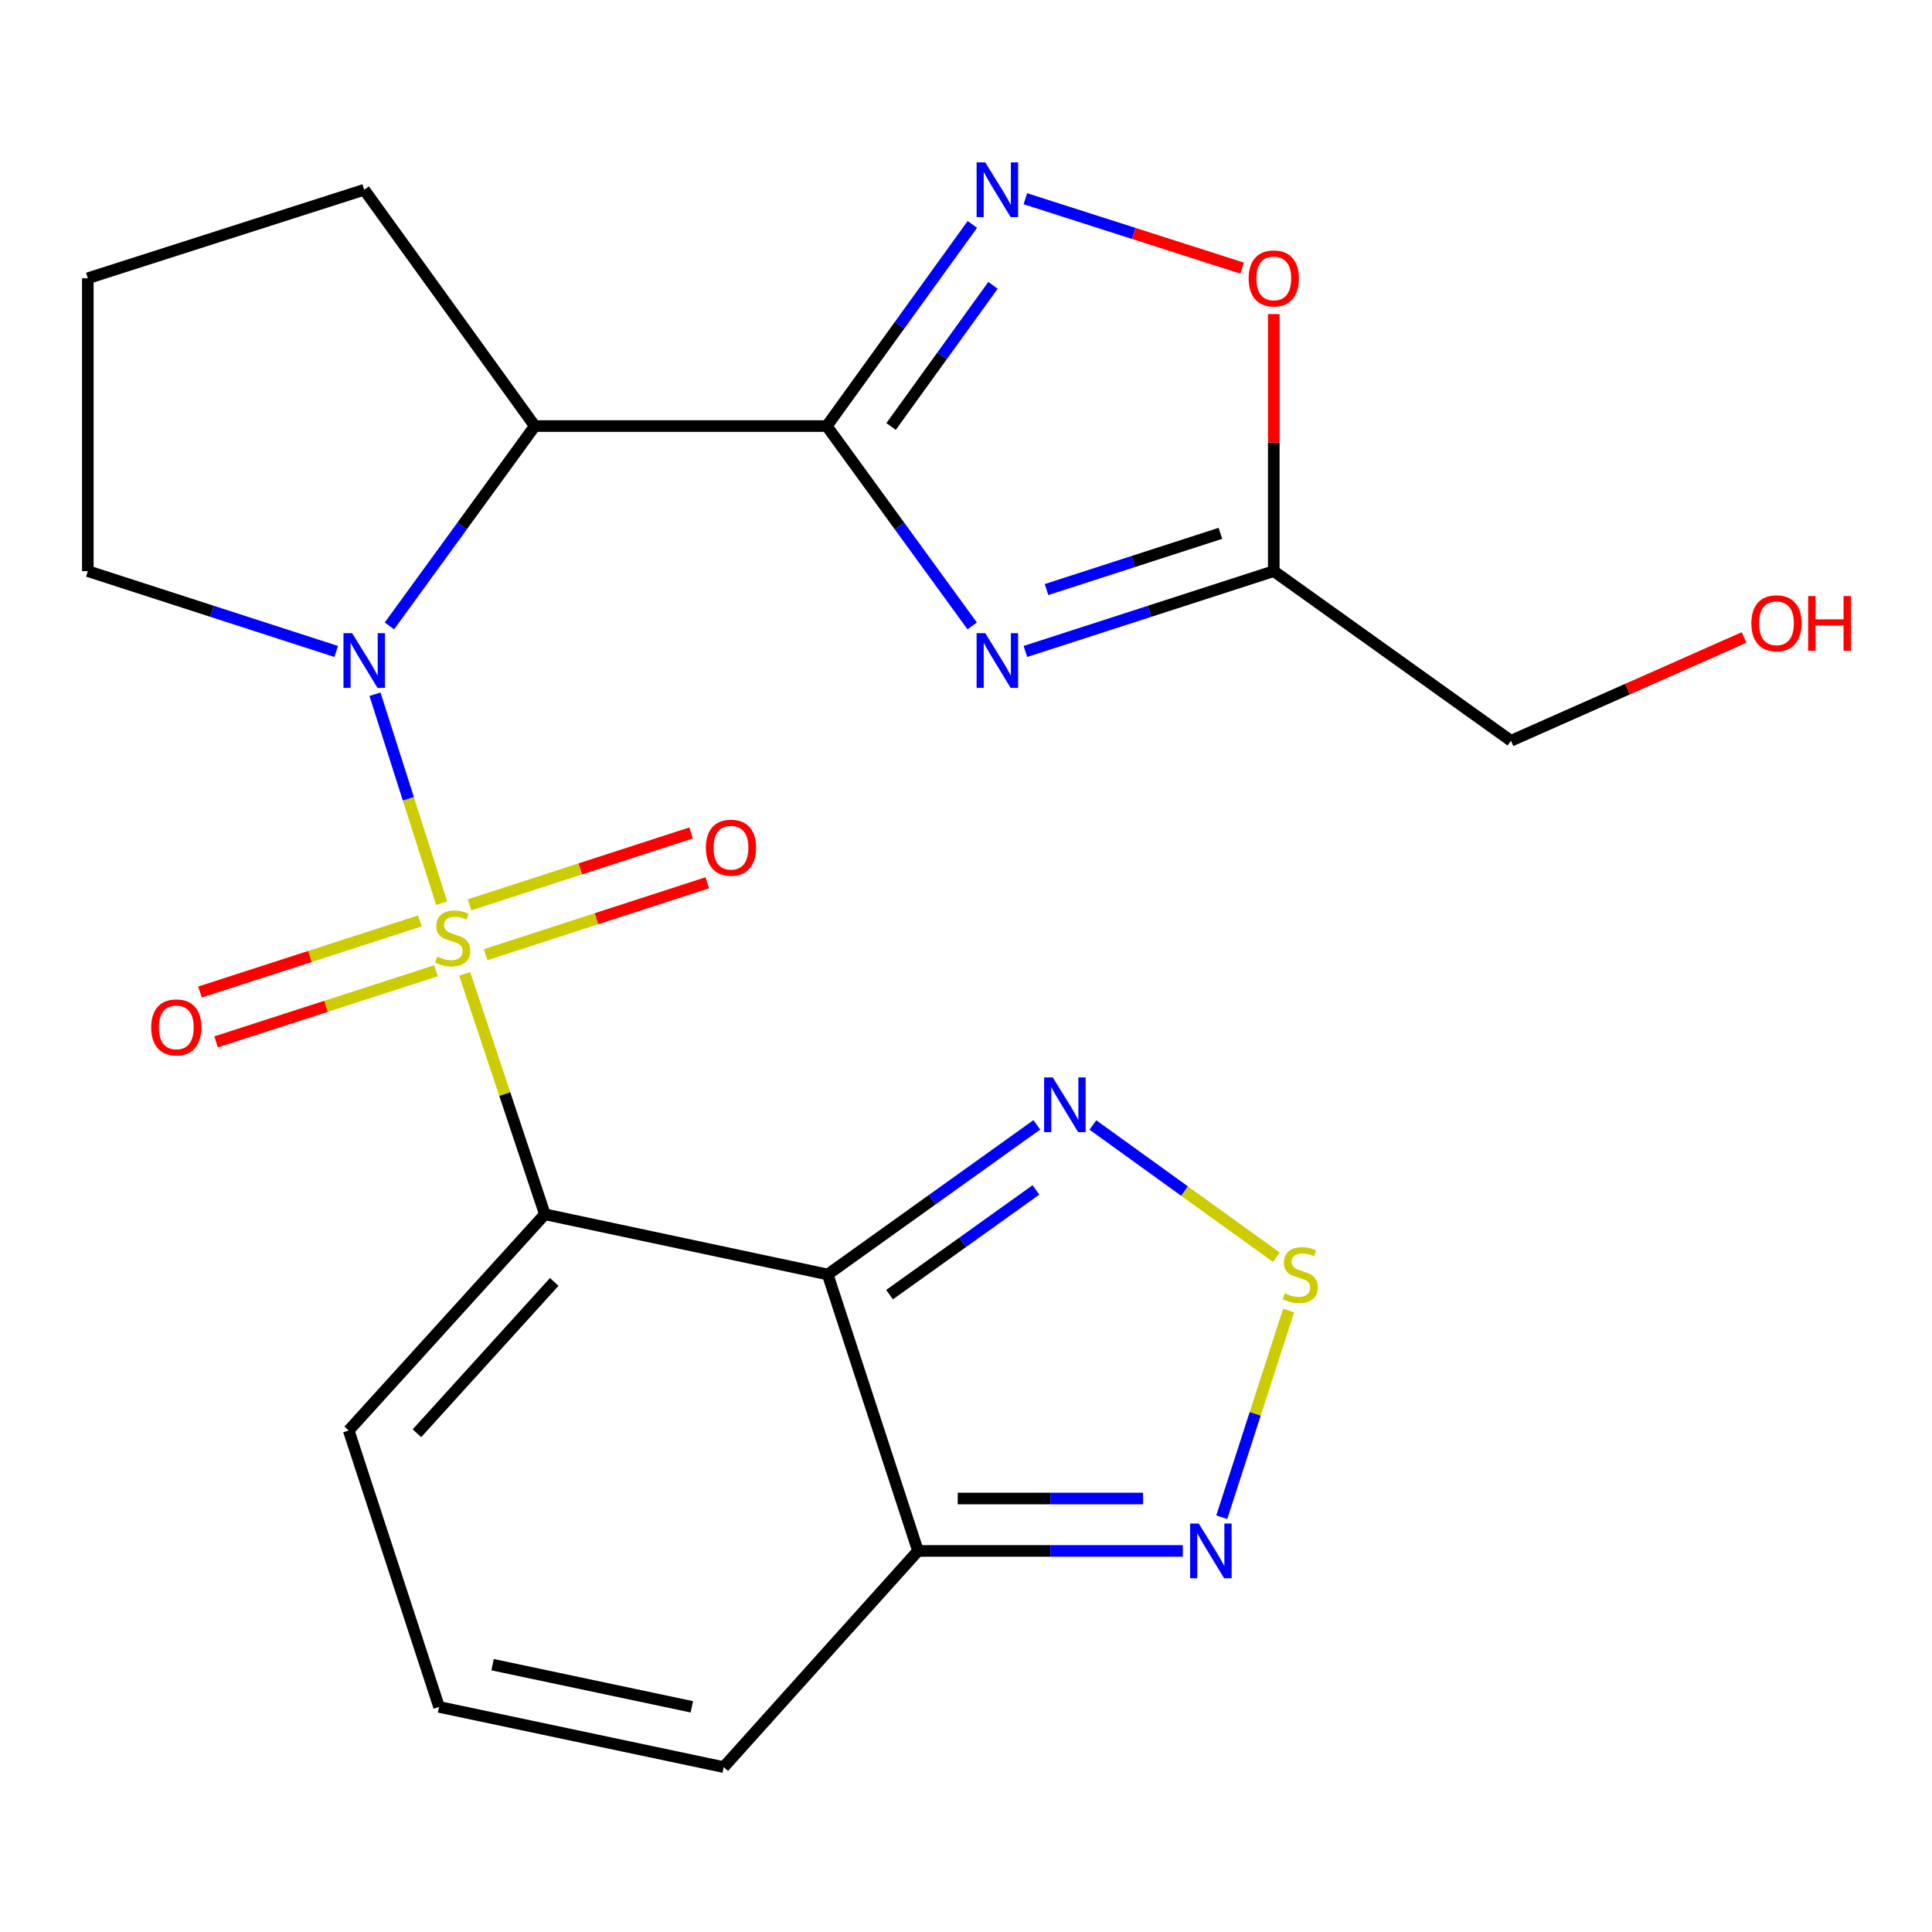<?xml version='1.0' encoding='iso-8859-1'?>
<svg version='1.1' baseProfile='full'
              xmlns='http://www.w3.org/2000/svg'
                      xmlns:rdkit='http://www.rdkit.org/xml'
                      xmlns:xlink='http://www.w3.org/1999/xlink'
                  xml:space='preserve'
width='1000px' height='1000px' viewBox='0 0 1000 1000'>
<!-- END OF HEADER -->
<rect style='opacity:1.0;fill:#FFFFFF;stroke:none' width='1000' height='1000' x='0' y='0'> </rect>
<path class='bond-0' d='M 240.539,504.07 L 261.28,566.293' style='fill:none;fill-rule:evenodd;stroke:#CCCC00;stroke-width:6px;stroke-linecap:butt;stroke-linejoin:miter;stroke-opacity:1' />
<path class='bond-0' d='M 261.28,566.293 L 282.021,628.516' style='fill:none;fill-rule:evenodd;stroke:#000000;stroke-width:6px;stroke-linecap:butt;stroke-linejoin:miter;stroke-opacity:1' />
<path class='bond-1' d='M 228.614,467.532 L 211.353,413.437' style='fill:none;fill-rule:evenodd;stroke:#CCCC00;stroke-width:6px;stroke-linecap:butt;stroke-linejoin:miter;stroke-opacity:1' />
<path class='bond-1' d='M 211.353,413.437 L 194.092,359.342' style='fill:none;fill-rule:evenodd;stroke:#0000FF;stroke-width:6px;stroke-linecap:butt;stroke-linejoin:miter;stroke-opacity:1' />
<path class='bond-13' d='M 251.372,494.142 L 308.731,475.53' style='fill:none;fill-rule:evenodd;stroke:#CCCC00;stroke-width:6px;stroke-linecap:butt;stroke-linejoin:miter;stroke-opacity:1' />
<path class='bond-13' d='M 308.731,475.53 L 366.09,456.918' style='fill:none;fill-rule:evenodd;stroke:#FF0000;stroke-width:6px;stroke-linecap:butt;stroke-linejoin:miter;stroke-opacity:1' />
<path class='bond-13' d='M 243.002,468.347 L 300.361,449.735' style='fill:none;fill-rule:evenodd;stroke:#CCCC00;stroke-width:6px;stroke-linecap:butt;stroke-linejoin:miter;stroke-opacity:1' />
<path class='bond-13' d='M 300.361,449.735 L 357.72,431.124' style='fill:none;fill-rule:evenodd;stroke:#FF0000;stroke-width:6px;stroke-linecap:butt;stroke-linejoin:miter;stroke-opacity:1' />
<path class='bond-14' d='M 217.31,476.67 L 160.407,495.072' style='fill:none;fill-rule:evenodd;stroke:#CCCC00;stroke-width:6px;stroke-linecap:butt;stroke-linejoin:miter;stroke-opacity:1' />
<path class='bond-14' d='M 160.407,495.072 L 103.505,513.474' style='fill:none;fill-rule:evenodd;stroke:#FF0000;stroke-width:6px;stroke-linecap:butt;stroke-linejoin:miter;stroke-opacity:1' />
<path class='bond-14' d='M 225.655,502.473 L 168.752,520.875' style='fill:none;fill-rule:evenodd;stroke:#CCCC00;stroke-width:6px;stroke-linecap:butt;stroke-linejoin:miter;stroke-opacity:1' />
<path class='bond-14' d='M 168.752,520.875 L 111.849,539.277' style='fill:none;fill-rule:evenodd;stroke:#FF0000;stroke-width:6px;stroke-linecap:butt;stroke-linejoin:miter;stroke-opacity:1' />
<path class='bond-3' d='M 282.021,628.516 L 428.417,659.672' style='fill:none;fill-rule:evenodd;stroke:#000000;stroke-width:6px;stroke-linecap:butt;stroke-linejoin:miter;stroke-opacity:1' />
<path class='bond-15' d='M 282.021,628.516 L 180.491,740.411' style='fill:none;fill-rule:evenodd;stroke:#000000;stroke-width:6px;stroke-linecap:butt;stroke-linejoin:miter;stroke-opacity:1' />
<path class='bond-15' d='M 286.875,663.523 L 215.804,741.85' style='fill:none;fill-rule:evenodd;stroke:#000000;stroke-width:6px;stroke-linecap:butt;stroke-linejoin:miter;stroke-opacity:1' />
<path class='bond-5' d='M 201.554,323.973 L 239.189,272.251' style='fill:none;fill-rule:evenodd;stroke:#0000FF;stroke-width:6px;stroke-linecap:butt;stroke-linejoin:miter;stroke-opacity:1' />
<path class='bond-5' d='M 239.189,272.251 L 276.823,220.529' style='fill:none;fill-rule:evenodd;stroke:#000000;stroke-width:6px;stroke-linecap:butt;stroke-linejoin:miter;stroke-opacity:1' />
<path class='bond-18' d='M 174.022,337.196 L 109.738,316.407' style='fill:none;fill-rule:evenodd;stroke:#0000FF;stroke-width:6px;stroke-linecap:butt;stroke-linejoin:miter;stroke-opacity:1' />
<path class='bond-18' d='M 109.738,316.407 L 45.455,295.618' style='fill:none;fill-rule:evenodd;stroke:#000000;stroke-width:6px;stroke-linecap:butt;stroke-linejoin:miter;stroke-opacity:1' />
<path class='bond-2' d='M 427.935,220.529 L 276.823,220.529' style='fill:none;fill-rule:evenodd;stroke:#000000;stroke-width:6px;stroke-linecap:butt;stroke-linejoin:miter;stroke-opacity:1' />
<path class='bond-4' d='M 427.935,220.529 L 465.569,272.251' style='fill:none;fill-rule:evenodd;stroke:#000000;stroke-width:6px;stroke-linecap:butt;stroke-linejoin:miter;stroke-opacity:1' />
<path class='bond-4' d='M 465.569,272.251 L 503.203,323.973' style='fill:none;fill-rule:evenodd;stroke:#0000FF;stroke-width:6px;stroke-linecap:butt;stroke-linejoin:miter;stroke-opacity:1' />
<path class='bond-6' d='M 427.935,220.529 L 465.613,168.342' style='fill:none;fill-rule:evenodd;stroke:#000000;stroke-width:6px;stroke-linecap:butt;stroke-linejoin:miter;stroke-opacity:1' />
<path class='bond-6' d='M 465.613,168.342 L 503.291,116.154' style='fill:none;fill-rule:evenodd;stroke:#0000FF;stroke-width:6px;stroke-linecap:butt;stroke-linejoin:miter;stroke-opacity:1' />
<path class='bond-6' d='M 461.225,220.747 L 487.6,184.216' style='fill:none;fill-rule:evenodd;stroke:#000000;stroke-width:6px;stroke-linecap:butt;stroke-linejoin:miter;stroke-opacity:1' />
<path class='bond-6' d='M 487.6,184.216 L 513.974,147.685' style='fill:none;fill-rule:evenodd;stroke:#0000FF;stroke-width:6px;stroke-linecap:butt;stroke-linejoin:miter;stroke-opacity:1' />
<path class='bond-7' d='M 428.417,659.672 L 482.539,620.947' style='fill:none;fill-rule:evenodd;stroke:#000000;stroke-width:6px;stroke-linecap:butt;stroke-linejoin:miter;stroke-opacity:1' />
<path class='bond-7' d='M 482.539,620.947 L 536.661,582.222' style='fill:none;fill-rule:evenodd;stroke:#0000FF;stroke-width:6px;stroke-linecap:butt;stroke-linejoin:miter;stroke-opacity:1' />
<path class='bond-7' d='M 460.434,670.109 L 498.319,643.002' style='fill:none;fill-rule:evenodd;stroke:#000000;stroke-width:6px;stroke-linecap:butt;stroke-linejoin:miter;stroke-opacity:1' />
<path class='bond-7' d='M 498.319,643.002 L 536.205,615.894' style='fill:none;fill-rule:evenodd;stroke:#0000FF;stroke-width:6px;stroke-linecap:butt;stroke-linejoin:miter;stroke-opacity:1' />
<path class='bond-8' d='M 428.417,659.672 L 475.152,802.754' style='fill:none;fill-rule:evenodd;stroke:#000000;stroke-width:6px;stroke-linecap:butt;stroke-linejoin:miter;stroke-opacity:1' />
<path class='bond-10' d='M 530.736,337.196 L 595.019,316.407' style='fill:none;fill-rule:evenodd;stroke:#0000FF;stroke-width:6px;stroke-linecap:butt;stroke-linejoin:miter;stroke-opacity:1' />
<path class='bond-10' d='M 595.019,316.407 L 659.303,295.618' style='fill:none;fill-rule:evenodd;stroke:#000000;stroke-width:6px;stroke-linecap:butt;stroke-linejoin:miter;stroke-opacity:1' />
<path class='bond-10' d='M 541.676,305.156 L 586.675,290.604' style='fill:none;fill-rule:evenodd;stroke:#0000FF;stroke-width:6px;stroke-linecap:butt;stroke-linejoin:miter;stroke-opacity:1' />
<path class='bond-10' d='M 586.675,290.604 L 631.673,276.051' style='fill:none;fill-rule:evenodd;stroke:#000000;stroke-width:6px;stroke-linecap:butt;stroke-linejoin:miter;stroke-opacity:1' />
<path class='bond-19' d='M 276.823,220.529 L 188.521,98.223' style='fill:none;fill-rule:evenodd;stroke:#000000;stroke-width:6px;stroke-linecap:butt;stroke-linejoin:miter;stroke-opacity:1' />
<path class='bond-12' d='M 530.732,102.864 L 586.83,120.822' style='fill:none;fill-rule:evenodd;stroke:#0000FF;stroke-width:6px;stroke-linecap:butt;stroke-linejoin:miter;stroke-opacity:1' />
<path class='bond-12' d='M 586.83,120.822 L 642.928,138.781' style='fill:none;fill-rule:evenodd;stroke:#FF0000;stroke-width:6px;stroke-linecap:butt;stroke-linejoin:miter;stroke-opacity:1' />
<path class='bond-9' d='M 565.67,582.287 L 613.147,616.514' style='fill:none;fill-rule:evenodd;stroke:#0000FF;stroke-width:6px;stroke-linecap:butt;stroke-linejoin:miter;stroke-opacity:1' />
<path class='bond-9' d='M 613.147,616.514 L 660.625,650.741' style='fill:none;fill-rule:evenodd;stroke:#CCCC00;stroke-width:6px;stroke-linecap:butt;stroke-linejoin:miter;stroke-opacity:1' />
<path class='bond-11' d='M 475.152,802.754 L 543.684,802.754' style='fill:none;fill-rule:evenodd;stroke:#000000;stroke-width:6px;stroke-linecap:butt;stroke-linejoin:miter;stroke-opacity:1' />
<path class='bond-11' d='M 543.684,802.754 L 612.216,802.754' style='fill:none;fill-rule:evenodd;stroke:#0000FF;stroke-width:6px;stroke-linecap:butt;stroke-linejoin:miter;stroke-opacity:1' />
<path class='bond-11' d='M 495.711,775.635 L 543.684,775.635' style='fill:none;fill-rule:evenodd;stroke:#000000;stroke-width:6px;stroke-linecap:butt;stroke-linejoin:miter;stroke-opacity:1' />
<path class='bond-11' d='M 543.684,775.635 L 591.656,775.635' style='fill:none;fill-rule:evenodd;stroke:#0000FF;stroke-width:6px;stroke-linecap:butt;stroke-linejoin:miter;stroke-opacity:1' />
<path class='bond-24' d='M 475.152,802.754 L 374.586,914.649' style='fill:none;fill-rule:evenodd;stroke:#000000;stroke-width:6px;stroke-linecap:butt;stroke-linejoin:miter;stroke-opacity:1' />
<path class='bond-25' d='M 666.986,678.312 L 649.684,731.818' style='fill:none;fill-rule:evenodd;stroke:#CCCC00;stroke-width:6px;stroke-linecap:butt;stroke-linejoin:miter;stroke-opacity:1' />
<path class='bond-25' d='M 649.684,731.818 L 632.382,785.324' style='fill:none;fill-rule:evenodd;stroke:#0000FF;stroke-width:6px;stroke-linecap:butt;stroke-linejoin:miter;stroke-opacity:1' />
<path class='bond-20' d='M 659.303,295.618 L 782.076,383.422' style='fill:none;fill-rule:evenodd;stroke:#000000;stroke-width:6px;stroke-linecap:butt;stroke-linejoin:miter;stroke-opacity:1' />
<path class='bond-26' d='M 659.303,295.618 L 659.303,229.096' style='fill:none;fill-rule:evenodd;stroke:#000000;stroke-width:6px;stroke-linecap:butt;stroke-linejoin:miter;stroke-opacity:1' />
<path class='bond-26' d='M 659.303,229.096 L 659.303,162.573' style='fill:none;fill-rule:evenodd;stroke:#FF0000;stroke-width:6px;stroke-linecap:butt;stroke-linejoin:miter;stroke-opacity:1' />
<path class='bond-16' d='M 180.491,740.411 L 227.256,883.493' style='fill:none;fill-rule:evenodd;stroke:#000000;stroke-width:6px;stroke-linecap:butt;stroke-linejoin:miter;stroke-opacity:1' />
<path class='bond-17' d='M 227.256,883.493 L 374.586,914.649' style='fill:none;fill-rule:evenodd;stroke:#000000;stroke-width:6px;stroke-linecap:butt;stroke-linejoin:miter;stroke-opacity:1' />
<path class='bond-17' d='M 254.966,861.634 L 358.097,883.444' style='fill:none;fill-rule:evenodd;stroke:#000000;stroke-width:6px;stroke-linecap:butt;stroke-linejoin:miter;stroke-opacity:1' />
<path class='bond-22' d='M 45.455,295.618 L 45.455,144.024' style='fill:none;fill-rule:evenodd;stroke:#000000;stroke-width:6px;stroke-linecap:butt;stroke-linejoin:miter;stroke-opacity:1' />
<path class='bond-23' d='M 188.521,98.223 L 45.455,144.024' style='fill:none;fill-rule:evenodd;stroke:#000000;stroke-width:6px;stroke-linecap:butt;stroke-linejoin:miter;stroke-opacity:1' />
<path class='bond-21' d='M 782.076,383.422 L 842.406,356.687' style='fill:none;fill-rule:evenodd;stroke:#000000;stroke-width:6px;stroke-linecap:butt;stroke-linejoin:miter;stroke-opacity:1' />
<path class='bond-21' d='M 842.406,356.687 L 902.735,329.952' style='fill:none;fill-rule:evenodd;stroke:#FF0000;stroke-width:6px;stroke-linecap:butt;stroke-linejoin:miter;stroke-opacity:1' />
<path  class='atom-0' d='M 226.322 495.139
Q 226.642 495.259, 227.962 495.819
Q 229.282 496.379, 230.722 496.739
Q 232.202 497.059, 233.642 497.059
Q 236.322 497.059, 237.882 495.779
Q 239.442 494.459, 239.442 492.179
Q 239.442 490.619, 238.642 489.659
Q 237.882 488.699, 236.682 488.179
Q 235.482 487.659, 233.482 487.059
Q 230.962 486.299, 229.442 485.579
Q 227.962 484.859, 226.882 483.339
Q 225.842 481.819, 225.842 479.259
Q 225.842 475.699, 228.242 473.499
Q 230.682 471.299, 235.482 471.299
Q 238.762 471.299, 242.482 472.859
L 241.562 475.939
Q 238.162 474.539, 235.602 474.539
Q 232.842 474.539, 231.322 475.699
Q 229.802 476.819, 229.842 478.779
Q 229.842 480.299, 230.602 481.219
Q 231.402 482.139, 232.522 482.659
Q 233.682 483.179, 235.602 483.779
Q 238.162 484.579, 239.682 485.379
Q 241.202 486.179, 242.282 487.819
Q 243.402 489.419, 243.402 492.179
Q 243.402 496.099, 240.762 498.219
Q 238.162 500.299, 233.802 500.299
Q 231.282 500.299, 229.362 499.739
Q 227.482 499.219, 225.242 498.299
L 226.322 495.139
' fill='#CCCC00'/>
<path  class='atom-2' d='M 182.261 327.725
L 191.541 342.725
Q 192.461 344.205, 193.941 346.885
Q 195.421 349.565, 195.501 349.725
L 195.501 327.725
L 199.261 327.725
L 199.261 356.045
L 195.381 356.045
L 185.421 339.645
Q 184.261 337.725, 183.021 335.525
Q 181.821 333.325, 181.461 332.645
L 181.461 356.045
L 177.781 356.045
L 177.781 327.725
L 182.261 327.725
' fill='#0000FF'/>
<path  class='atom-5' d='M 509.977 327.725
L 519.257 342.725
Q 520.177 344.205, 521.657 346.885
Q 523.137 349.565, 523.217 349.725
L 523.217 327.725
L 526.977 327.725
L 526.977 356.045
L 523.097 356.045
L 513.137 339.645
Q 511.977 337.725, 510.737 335.525
Q 509.537 333.325, 509.177 332.645
L 509.177 356.045
L 505.497 356.045
L 505.497 327.725
L 509.977 327.725
' fill='#0000FF'/>
<path  class='atom-7' d='M 509.977 84.063
L 519.257 99.063
Q 520.177 100.543, 521.657 103.223
Q 523.137 105.903, 523.217 106.063
L 523.217 84.063
L 526.977 84.063
L 526.977 112.383
L 523.097 112.383
L 513.137 95.983
Q 511.977 94.063, 510.737 91.863
Q 509.537 89.663, 509.177 88.983
L 509.177 112.383
L 505.497 112.383
L 505.497 84.063
L 509.977 84.063
' fill='#0000FF'/>
<path  class='atom-8' d='M 544.915 557.677
L 554.195 572.677
Q 555.115 574.157, 556.595 576.837
Q 558.075 579.517, 558.155 579.677
L 558.155 557.677
L 561.915 557.677
L 561.915 585.997
L 558.035 585.997
L 548.075 569.597
Q 546.915 567.677, 545.675 565.477
Q 544.475 563.277, 544.115 562.597
L 544.115 585.997
L 540.435 585.997
L 540.435 557.677
L 544.915 557.677
' fill='#0000FF'/>
<path  class='atom-10' d='M 665.013 669.392
Q 665.333 669.512, 666.653 670.072
Q 667.973 670.632, 669.413 670.992
Q 670.893 671.312, 672.333 671.312
Q 675.013 671.312, 676.573 670.032
Q 678.133 668.712, 678.133 666.432
Q 678.133 664.872, 677.333 663.912
Q 676.573 662.952, 675.373 662.432
Q 674.173 661.912, 672.173 661.312
Q 669.653 660.552, 668.133 659.832
Q 666.653 659.112, 665.573 657.592
Q 664.533 656.072, 664.533 653.512
Q 664.533 649.952, 666.933 647.752
Q 669.373 645.552, 674.173 645.552
Q 677.453 645.552, 681.173 647.112
L 680.253 650.192
Q 676.853 648.792, 674.293 648.792
Q 671.533 648.792, 670.013 649.952
Q 668.493 651.072, 668.533 653.032
Q 668.533 654.552, 669.293 655.472
Q 670.093 656.392, 671.213 656.912
Q 672.373 657.432, 674.293 658.032
Q 676.853 658.832, 678.373 659.632
Q 679.893 660.432, 680.973 662.072
Q 682.093 663.672, 682.093 666.432
Q 682.093 670.352, 679.453 672.472
Q 676.853 674.552, 672.493 674.552
Q 669.973 674.552, 668.053 673.992
Q 666.173 673.472, 663.933 672.552
L 665.013 669.392
' fill='#CCCC00'/>
<path  class='atom-12' d='M 620.486 788.594
L 629.766 803.594
Q 630.686 805.074, 632.166 807.754
Q 633.646 810.434, 633.726 810.594
L 633.726 788.594
L 637.486 788.594
L 637.486 816.914
L 633.606 816.914
L 623.646 800.514
Q 622.486 798.594, 621.246 796.394
Q 620.046 794.194, 619.686 793.514
L 619.686 816.914
L 616.006 816.914
L 616.006 788.594
L 620.486 788.594
' fill='#0000FF'/>
<path  class='atom-13' d='M 646.303 144.104
Q 646.303 137.304, 649.663 133.504
Q 653.023 129.704, 659.303 129.704
Q 665.583 129.704, 668.943 133.504
Q 672.303 137.304, 672.303 144.104
Q 672.303 150.984, 668.903 154.904
Q 665.503 158.784, 659.303 158.784
Q 653.063 158.784, 649.663 154.904
Q 646.303 151.024, 646.303 144.104
M 659.303 155.584
Q 663.623 155.584, 665.943 152.704
Q 668.303 149.784, 668.303 144.104
Q 668.303 138.544, 665.943 135.744
Q 663.623 132.904, 659.303 132.904
Q 654.983 132.904, 652.623 135.704
Q 650.303 138.504, 650.303 144.104
Q 650.303 149.824, 652.623 152.704
Q 654.983 155.584, 659.303 155.584
' fill='#FF0000'/>
<path  class='atom-14' d='M 365.353 438.764
Q 365.353 431.964, 368.713 428.164
Q 372.073 424.364, 378.353 424.364
Q 384.633 424.364, 387.993 428.164
Q 391.353 431.964, 391.353 438.764
Q 391.353 445.644, 387.953 449.564
Q 384.553 453.444, 378.353 453.444
Q 372.113 453.444, 368.713 449.564
Q 365.353 445.684, 365.353 438.764
M 378.353 450.244
Q 382.673 450.244, 384.993 447.364
Q 387.353 444.444, 387.353 438.764
Q 387.353 433.204, 384.993 430.404
Q 382.673 427.564, 378.353 427.564
Q 374.033 427.564, 371.673 430.364
Q 369.353 433.164, 369.353 438.764
Q 369.353 444.484, 371.673 447.364
Q 374.033 450.244, 378.353 450.244
' fill='#FF0000'/>
<path  class='atom-15' d='M 78.255 531.767
Q 78.255 524.967, 81.615 521.167
Q 84.975 517.367, 91.255 517.367
Q 97.535 517.367, 100.895 521.167
Q 104.255 524.967, 104.255 531.767
Q 104.255 538.647, 100.855 542.567
Q 97.455 546.447, 91.255 546.447
Q 85.015 546.447, 81.615 542.567
Q 78.255 538.687, 78.255 531.767
M 91.255 543.247
Q 95.575 543.247, 97.895 540.367
Q 100.255 537.447, 100.255 531.767
Q 100.255 526.207, 97.895 523.407
Q 95.575 520.567, 91.255 520.567
Q 86.935 520.567, 84.575 523.367
Q 82.255 526.167, 82.255 531.767
Q 82.255 537.487, 84.575 540.367
Q 86.935 543.247, 91.255 543.247
' fill='#FF0000'/>
<path  class='atom-22' d='M 906.493 322.605
Q 906.493 315.805, 909.853 312.005
Q 913.213 308.205, 919.493 308.205
Q 925.773 308.205, 929.133 312.005
Q 932.493 315.805, 932.493 322.605
Q 932.493 329.485, 929.093 333.405
Q 925.693 337.285, 919.493 337.285
Q 913.253 337.285, 909.853 333.405
Q 906.493 329.525, 906.493 322.605
M 919.493 334.085
Q 923.813 334.085, 926.133 331.205
Q 928.493 328.285, 928.493 322.605
Q 928.493 317.045, 926.133 314.245
Q 923.813 311.405, 919.493 311.405
Q 915.173 311.405, 912.813 314.205
Q 910.493 317.005, 910.493 322.605
Q 910.493 328.325, 912.813 331.205
Q 915.173 334.085, 919.493 334.085
' fill='#FF0000'/>
<path  class='atom-22' d='M 935.893 308.525
L 939.733 308.525
L 939.733 320.565
L 954.213 320.565
L 954.213 308.525
L 958.053 308.525
L 958.053 336.845
L 954.213 336.845
L 954.213 323.765
L 939.733 323.765
L 939.733 336.845
L 935.893 336.845
L 935.893 308.525
' fill='#FF0000'/>
</svg>
